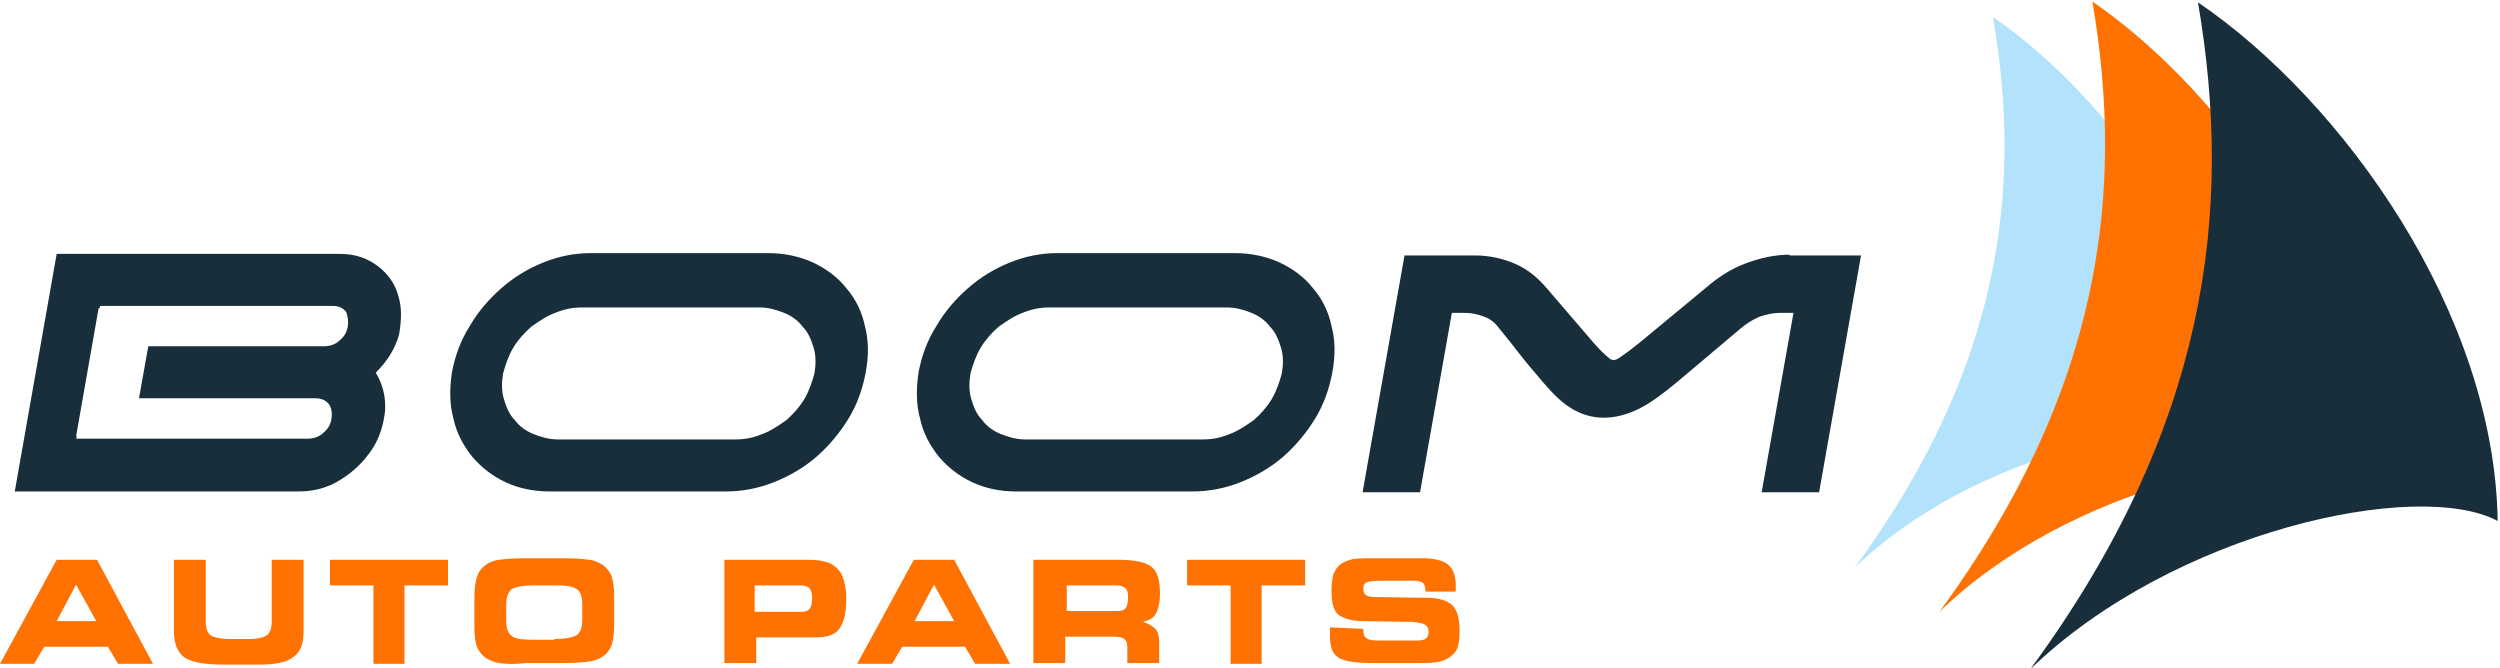 <svg xmlns="http://www.w3.org/2000/svg" viewBox="0 0 322 86"><path fill="#182e3a" d="M70.8 63.3c-2.1 0-4-.4-5.7-1.2-1.7-.8-3.1-1.9-4.3-3.3-1.1-1.4-2-3-2.4-4.9-.5-1.8-.5-3.8-.2-5.9.4-2.1 1.1-4.1 2.3-6 1.1-1.9 2.5-3.5 4.1-4.9 1.6-1.4 3.4-2.5 5.4-3.3 2-.8 4-1.2 6.1-1.2h22.8c2.1 0 4 .4 5.8 1.2 1.7.8 3.2 1.9 4.3 3.3 1.2 1.4 2 3 2.4 4.9.5 1.9.5 3.8.1 6-.4 2.1-1.1 4.1-2.2 5.9-1.1 1.8-2.5 3.5-4.1 4.9-1.6 1.4-3.5 2.5-5.5 3.3-2 .8-4.1 1.2-6.2 1.2H70.8zm23.9-6.7c1.2 0 2.3-.2 3.5-.7 1.1-.4 2.1-1.1 3.1-1.8.9-.8 1.7-1.7 2.3-2.7.6-1 1-2.2 1.3-3.3.2-1.2.2-2.3-.1-3.3-.3-1-.7-2-1.4-2.7-.6-.8-1.4-1.4-2.4-1.8-1-.4-2-.7-3.2-.7H75c-1.2 0-2.3.2-3.5.7-1.1.4-2.1 1.1-3.1 1.8-.9.8-1.7 1.7-2.3 2.7-.6 1-1 2.2-1.3 3.3-.2 1.2-.2 2.3.1 3.3.3 1 .7 2 1.4 2.7.6.8 1.4 1.4 2.4 1.8 1 .4 2 .7 3.2.7h22.8zM130.9 63.3c-2.1 0-4-.4-5.7-1.2-1.7-.8-3.1-1.9-4.3-3.3-1.1-1.4-2-3-2.4-4.9-.5-1.8-.5-3.8-.2-5.9.4-2.1 1.1-4.1 2.3-6 1.1-1.9 2.5-3.5 4.1-4.9 1.6-1.4 3.4-2.5 5.4-3.3 2-.8 4-1.2 6.1-1.2H159c2.1 0 4 .4 5.8 1.2 1.7.8 3.2 1.9 4.3 3.3 1.2 1.4 2 3 2.4 4.9.5 1.9.5 3.8.1 6-.4 2.1-1.1 4.1-2.2 5.9-1.1 1.8-2.5 3.5-4.1 4.9-1.6 1.4-3.5 2.5-5.5 3.3-2 .8-4.1 1.2-6.2 1.2h-22.7zm24-6.7c1.2 0 2.3-.2 3.5-.7 1.1-.4 2.1-1.1 3.1-1.8.9-.8 1.7-1.7 2.3-2.7.6-1 1-2.2 1.3-3.3.2-1.2.2-2.3-.1-3.3-.3-1-.7-2-1.4-2.7-.6-.8-1.4-1.4-2.4-1.8-1-.4-2-.7-3.2-.7h-22.8c-1.2 0-2.3.2-3.5.7-1.1.4-2.1 1.1-3.1 1.8-.9.8-1.7 1.7-2.3 2.7-.6 1-1 2.2-1.3 3.3-.2 1.2-.2 2.3.1 3.3.3 1 .7 2 1.4 2.7.6.8 1.4 1.4 2.4 1.8 1 .4 2 .7 3.2.7h22.8zM230.5 32.8c-1.8 0-3.7.4-5.6 1.1-1.9.7-3.6 1.8-5.1 3.1l-8.7 7.2c-1 .8-1.8 1.4-2.4 1.8-.7.5-1.1.5-1.6 0-.5-.4-1.1-1-1.8-1.8l-6.1-7.1c-1.1-1.3-2.4-2.4-4-3.1-1.6-.7-3.4-1.1-5.2-1.1h-9.1l-5.4 30.5h7.4l4.1-23.1h1.7c.9 0 1.7.2 2.5.5s1.4.8 1.9 1.5l1.7 2.1c.5.7 1.1 1.4 1.8 2.3l2.2 2.6c1.2 1.4 2.4 2.6 3.6 3.3 2.6 1.6 5.6 1.6 8.8 0 1.4-.7 3-1.9 4.7-3.3l8.3-7c.7-.6 1.5-1.1 2.4-1.5.9-.3 1.8-.5 2.6-.5h1.8l-4.1 23.1h7.4l5.4-30.5h-9.2zM51.3 38.1c-.4-1.5-1.3-2.8-2.6-3.8s-2.9-1.6-4.9-1.6H7.3L1.9 63.3h36.6c2 0 3.8-.5 5.5-1.6 1.6-1 2.9-2.3 3.9-3.8s1.5-3.2 1.7-5c.1-1.8-.3-3.4-1.2-4.9 1.5-1.5 2.5-3.1 3-4.9.3-1.8.4-3.4-.1-5zM44.8 42c-.1.7-.4 1.3-1 1.8-.5.5-1.2.8-2.1.8H19.1l-1.2 6.7h22.7c.9 0 1.4.3 1.8.8.3.5.4 1.1.3 1.8-.1.7-.4 1.3-1 1.8-.5.5-1.2.8-2.1.8H9.8l.1-.3h-.1l2.9-16.5h.1l.1-.3h29.9c.9 0 1.4.3 1.8.8.2.6.3 1.2.2 1.8z"/><path fill="#ff7101" d="m0 85.5 7.3-13.4h5.2l7.2 13.4h-4.5l-1.3-2.2H5.7l-1.3 2.2H0zM12.4 80l-2.6-4.7L7.3 80h5.1zM26.5 72.1V80c0 .9.2 1.5.6 1.8.4.3 1.3.5 2.7.5h2.3c1.1 0 1.9-.2 2.3-.5.4-.3.6-.9.6-1.8v-7.9h4.1v9.2c0 1.6-.4 2.7-1.3 3.3-.8.7-2.3 1-4.4 1h-4.6c-2.4 0-4.1-.3-5-.9-.9-.6-1.4-1.8-1.4-3.4v-9.2h4.1zM48.1 85.5V75.4h-5.6v-3.3h15.2v3.3h-5.6v10.1h-4zM64.3 85.4c-.7-.1-1.3-.4-1.8-.7-.5-.4-.9-.9-1.1-1.5-.2-.6-.3-1.4-.3-2.5v-3.6c0-1.1.1-2 .3-2.7.2-.7.6-1.2 1.1-1.6.4-.3 1-.6 1.8-.7.7-.1 1.9-.2 3.4-.2h4.8c1.5 0 2.7.1 3.4.2.8.1 1.3.4 1.8.7.5.4.9.9 1.1 1.5.2.7.3 1.5.3 2.5v3.7c0 1-.1 1.9-.3 2.5-.2.6-.6 1.2-1.1 1.5-.4.3-1 .6-1.8.7-.7.1-1.9.2-3.4.2h-4.8c-1.6.2-2.7.1-3.4 0zm7.1-3.1c1.4 0 2.4-.2 2.9-.5.5-.4.7-1 .7-2v-1.9c0-1-.2-1.7-.7-2-.5-.4-1.4-.5-2.9-.5h-2.6c-1.5 0-2.4.2-2.9.5-.5.4-.7 1.1-.7 2.1v1.9c0 1 .2 1.6.7 2 .5.4 1.4.5 2.9.5h2.6zM105.6 72.2c.5.1 1 .2 1.4.4.7.4 1.2.9 1.5 1.6.3.7.5 1.7.5 2.9 0 1.8-.3 3.1-.9 3.9-.6.8-1.6 1.1-3.1 1.1h-7.6v3.3h-4.1V72.1h10.2c.8 0 1.5 0 2.1.1zm-8.4 3.2v3.4h6c.5 0 .9-.1 1.1-.4s.3-.7.3-1.4c0-.5-.1-.9-.3-1.2-.2-.2-.6-.4-1.1-.4h-6zM110.4 85.5l7.3-13.4h5.2l7.2 13.4h-4.5l-1.3-2.2h-8.1l-1.3 2.2h-4.5zm12.5-5.5-2.6-4.7-2.5 4.7h5.1zM148.3 73c.8.6 1.1 1.8 1.1 3.4 0 1.2-.2 2-.5 2.6-.3.6-.9.9-1.7 1.1.7.2 1.2.5 1.6.9.4.4.5 1 .5 1.7v2.7h-4.1v-2c0-.5-.1-.9-.4-1.1-.2-.2-.7-.3-1.5-.3h-6.1v3.4h-4.1V72.1H144c2.1 0 3.6.3 4.3.9zm-10.9 2.4v3.3h6.5c.5 0 .9-.1 1.1-.4.2-.3.3-.7.3-1.4 0-.5-.1-.9-.3-1.1-.2-.2-.6-.4-1.1-.4h-6.5zM158.5 85.5V75.4h-5.6v-3.3h15.2v3.3h-5.6v10.1h-4zM175.6 81v.2c0 .5.1.8.4 1 .2.2.8.3 1.5.3h5.1c.5 0 .9-.1 1.1-.3.2-.2.3-.5.3-.8 0-.4-.1-.7-.4-.9-.2-.2-.8-.3-1.6-.4l-6.4-.1c-1.6 0-2.7-.4-3.3-.9-.6-.6-.8-1.6-.8-3.1 0-.8.1-1.4.2-1.9.2-.5.4-.9.7-1.2.4-.4.9-.6 1.5-.8.6-.2 1.7-.2 3.1-.2h6.2c1.5 0 2.7.3 3.3.8.7.6 1 1.5 1 2.7v.8h-3.9v-.1c0-.4-.1-.8-.3-1-.2-.2-.6-.3-1-.3h-4.7c-.8 0-1.3.1-1.6.2-.3.2-.4.4-.4.8s.1.7.3.8c.2.2.6.3 1.3.3l6.7.1c1.5 0 2.6.4 3.2 1 .6.6.9 1.7.9 3.3 0 .9-.1 1.6-.3 2.2-.2.5-.6.9-1.2 1.3-.4.2-.8.4-1.5.5-.6.1-1.5.1-2.7.1h-5.4c-2.2 0-3.7-.2-4.5-.7-.8-.5-1.1-1.4-1.1-2.8v-1.1l4.3.2z"/><path fill="#b3e2fc" fill-rule="evenodd" d="M256.7 2.2c3.8 22.2 1.1 45.1-17.8 70.9 15.2-14.7 41.2-20.3 49.7-15.7-.4-22.1-16.4-44.6-31.9-55.2z" clip-rule="evenodd"/><path fill="#ff7101" fill-rule="evenodd" d="M269.5.2c4.2 24.6 1.2 50.1-19.7 78.6 16.8-16.3 45.7-22.5 55.1-17.4-.5-24.5-18.2-49.4-35.4-61.2z" clip-rule="evenodd"/><path fill="#182e3a" fill-rule="evenodd" d="M283.1.3c4.6 26.9 1.3 54.7-21.6 85.9 18.4-17.8 49.9-24.6 60.2-19.1-.4-26.7-19.8-54-38.6-66.8z" clip-rule="evenodd"/></svg>